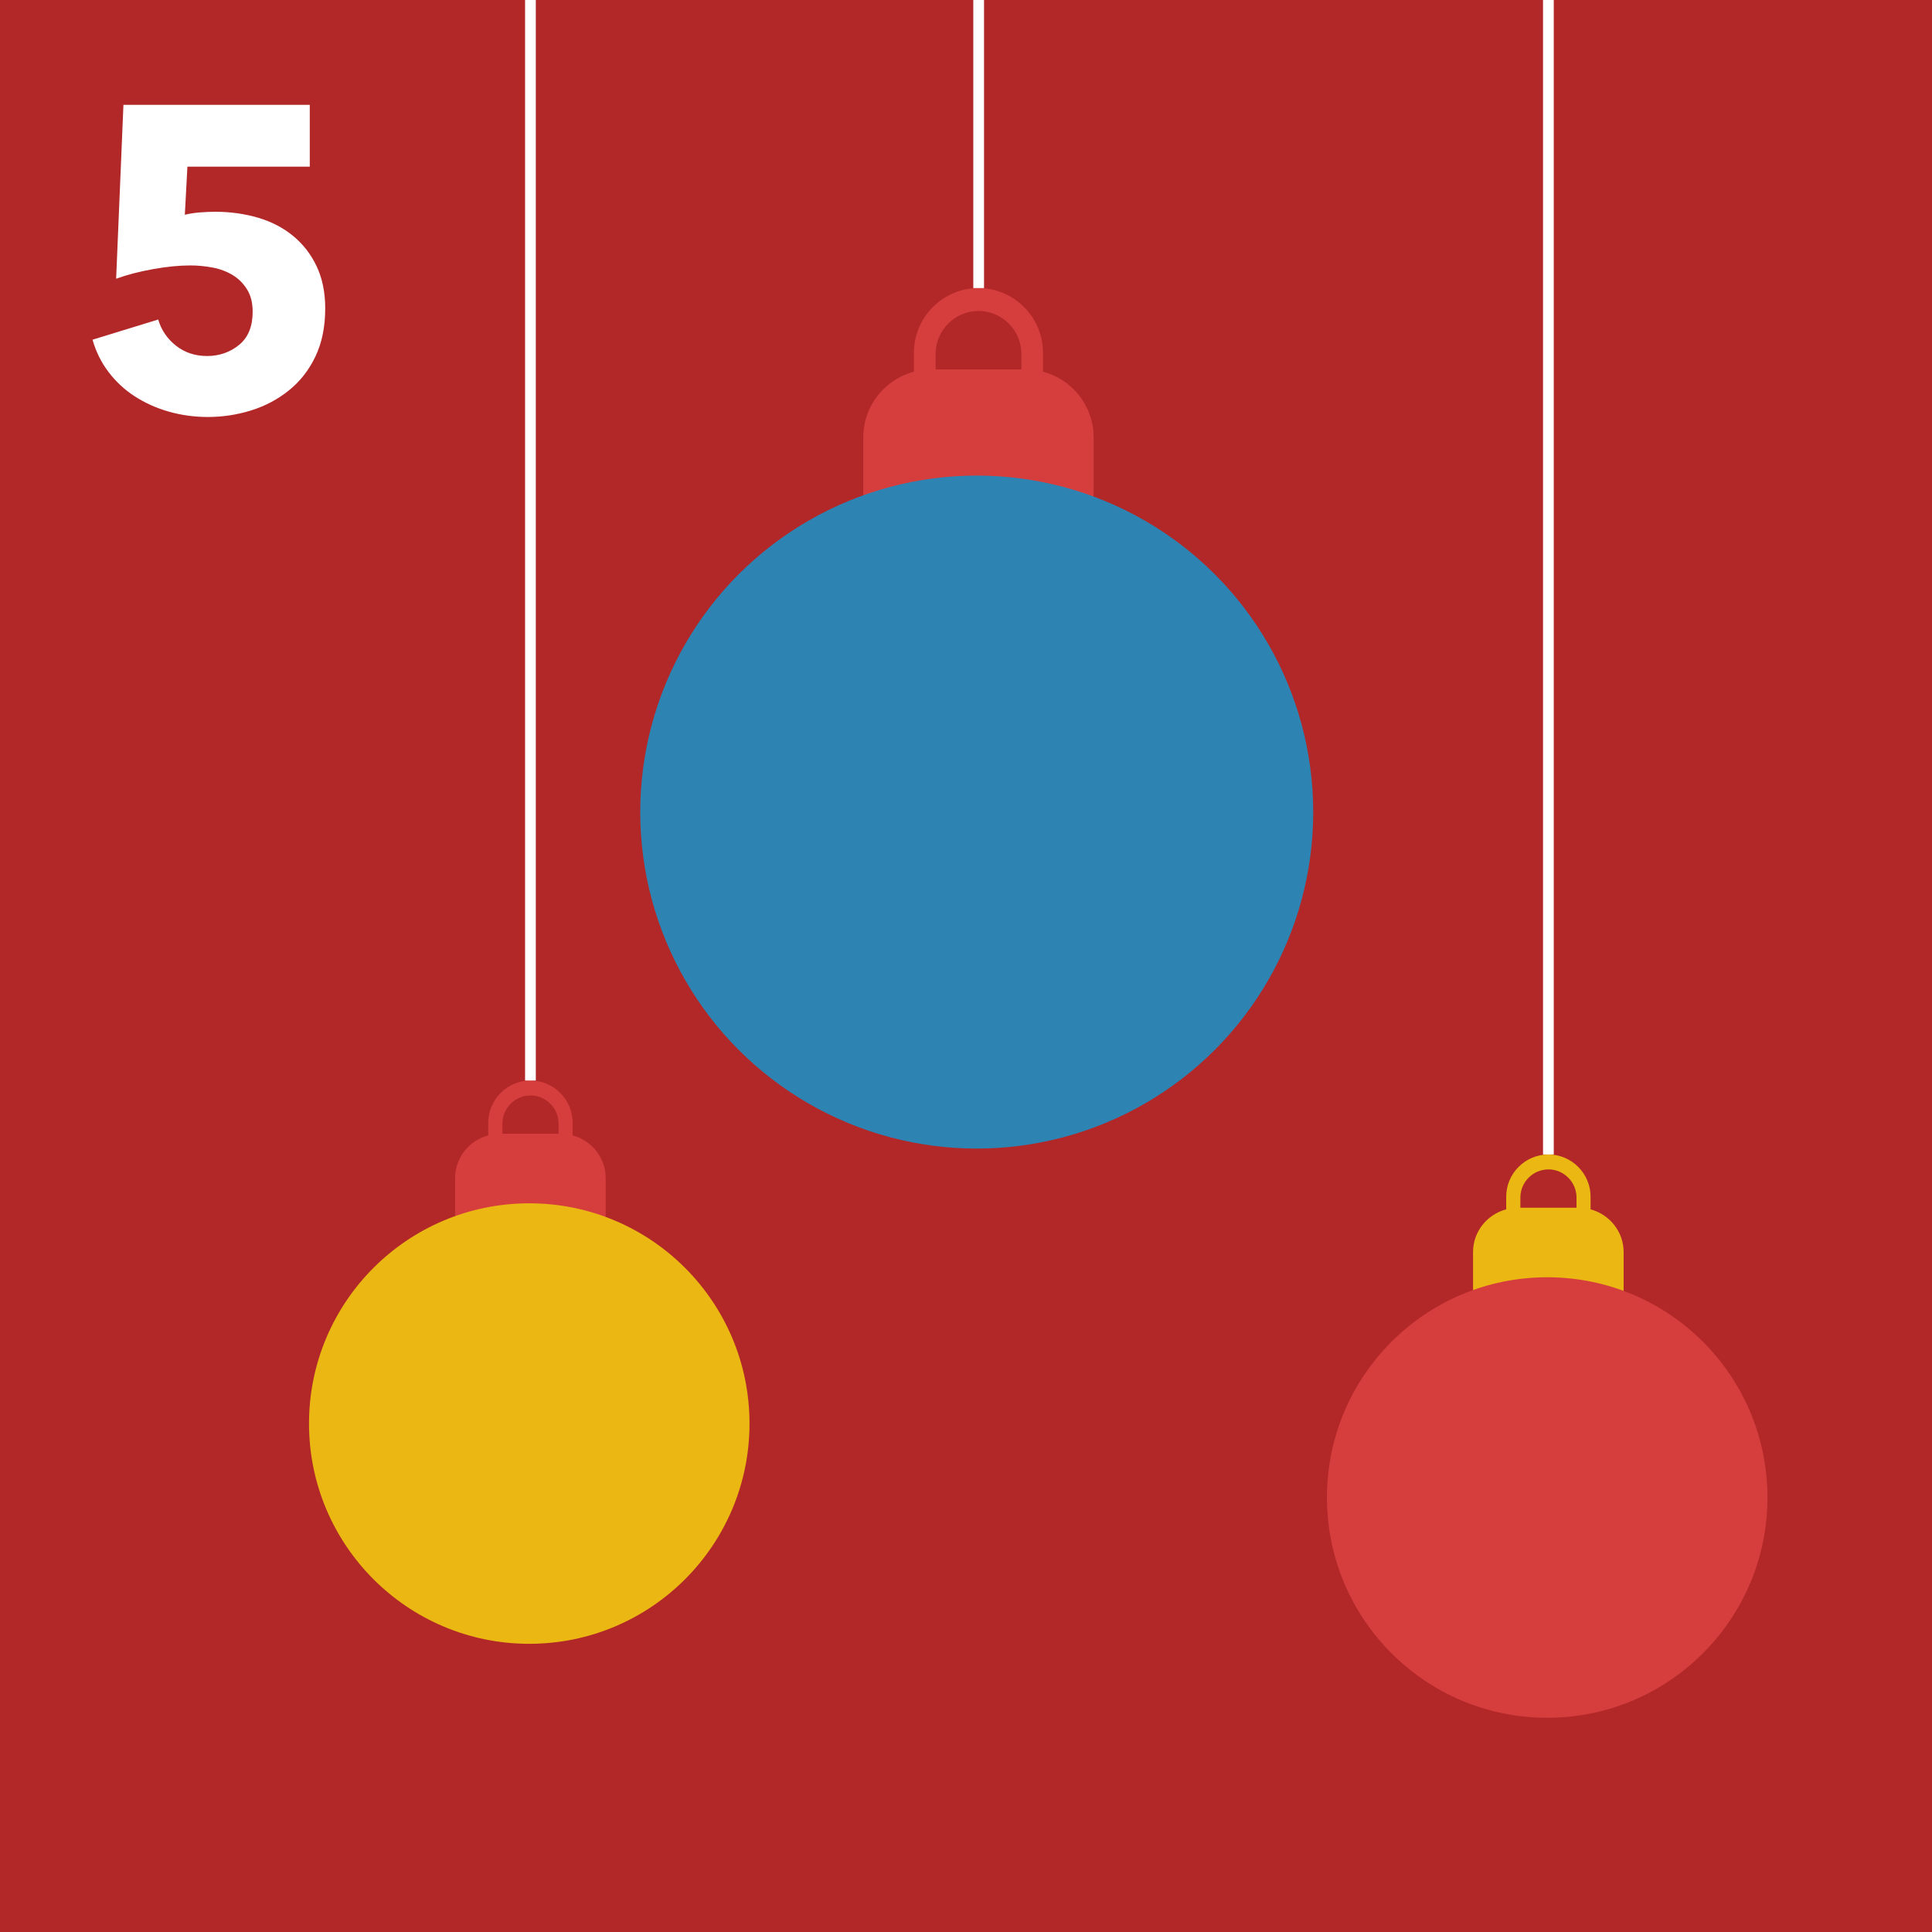 <?xml version="1.0" encoding="UTF-8"?>
<svg id="Warstwa_1" xmlns="http://www.w3.org/2000/svg" viewBox="0 0 180 180">
  <rect width="180" height="180" fill="#b22828"/>
  <path d="M30.3,28.73c0,1.73-.31,3.23-.92,4.5s-1.43,2.31-2.46,3.14c-1.03.83-2.19,1.45-3.5,1.86s-2.65.62-4.04.62c-1.28,0-2.5-.17-3.66-.5-1.16-.33-2.21-.81-3.16-1.42-.95-.61-1.76-1.37-2.44-2.26-.68-.89-1.18-1.9-1.5-3.02l6.12-1.88c.29.99.85,1.8,1.66,2.44.81.64,1.78.96,2.9.96s2.14-.35,2.98-1.04c.84-.69,1.26-1.72,1.26-3.08,0-.83-.17-1.52-.52-2.08-.35-.56-.79-1.01-1.34-1.34-.55-.33-1.17-.57-1.86-.7-.69-.13-1.39-.2-2.08-.2-1.01,0-2.17.11-3.46.34-1.29.23-2.45.53-3.46.9l.68-16.2h17.36v5.76h-11.4l-.24,4.48c.43-.11.9-.18,1.42-.22.52-.04.99-.06,1.42-.06,1.41,0,2.75.19,4,.56,1.25.37,2.34.94,3.26,1.7.92.76,1.65,1.7,2.18,2.82.53,1.12.8,2.43.8,3.92Z" fill="#fff"/>
  <g>
    <path d="M97.17,34.63v-1.78c0-3.3-2.7-6.01-6.01-6.01h0c-3.3,0-6.01,2.7-6.01,6.01v1.78c-2.7.71-4.72,3.18-4.72,6.1v5.19c0,3.47,2.84,6.32,6.32,6.32h8.82c3.47,0,6.32-2.84,6.32-6.32v-5.19c0-2.92-2.01-5.39-4.72-6.1ZM91.16,28.97h0c2.2,0,4,1.8,4,4v1.45h-7.99v-1.45c0-2.2,1.8-4,4-4Z" fill="#d63e3e"/>
    <circle cx="91" cy="75.66" r="31.35" fill="#2d83b2"/>
  </g>
  <g>
    <g>
      <path d="M148.19,112.67v-1.18c0-2.16-1.77-3.93-3.93-3.93h0c-2.16,0-3.93,1.77-3.93,3.93v1.18c-1.77.47-3.09,2.07-3.09,3.98v3.4c0,2.27,1.86,4.13,4.13,4.13h5.77c2.27,0,4.13-1.86,4.13-4.13v-3.4c0-1.91-1.32-3.51-3.09-3.98ZM144.26,108.95h0c1.44,0,2.62,1.18,2.62,2.62v.95h-5.23v-.95c0-1.44,1.18-2.62,2.62-2.62Z" fill="#eab713"/>
      <circle cx="144.15" cy="139.52" r="20.52" fill="#d63e3e"/>
    </g>
    <g>
      <path d="M53.35,105.78v-1.18c0-2.16-1.77-3.93-3.93-3.93h0c-2.16,0-3.93,1.77-3.93,3.93v1.18c-1.77.47-3.09,2.07-3.09,3.98v3.4c0,2.27,1.86,4.13,4.13,4.13h5.77c2.27,0,4.13-1.86,4.13-4.13v-3.4c0-1.91-1.32-3.51-3.09-3.98ZM49.42,102.06h0c1.44,0,2.62,1.18,2.62,2.62v.95h-5.23v-.95c0-1.44,1.18-2.62,2.62-2.62Z" fill="#d63e3e"/>
      <circle cx="49.31" cy="132.63" r="20.52" fill="#eab713"/>
    </g>
  </g>
  <rect x="90.68" width="1" height="26.84" fill="#fff"/>
  <rect x="48.92" width="1" height="100.67" fill="#fff"/>
  <rect x="143.76" width="1" height="107.56" fill="#fff"/>
</svg>